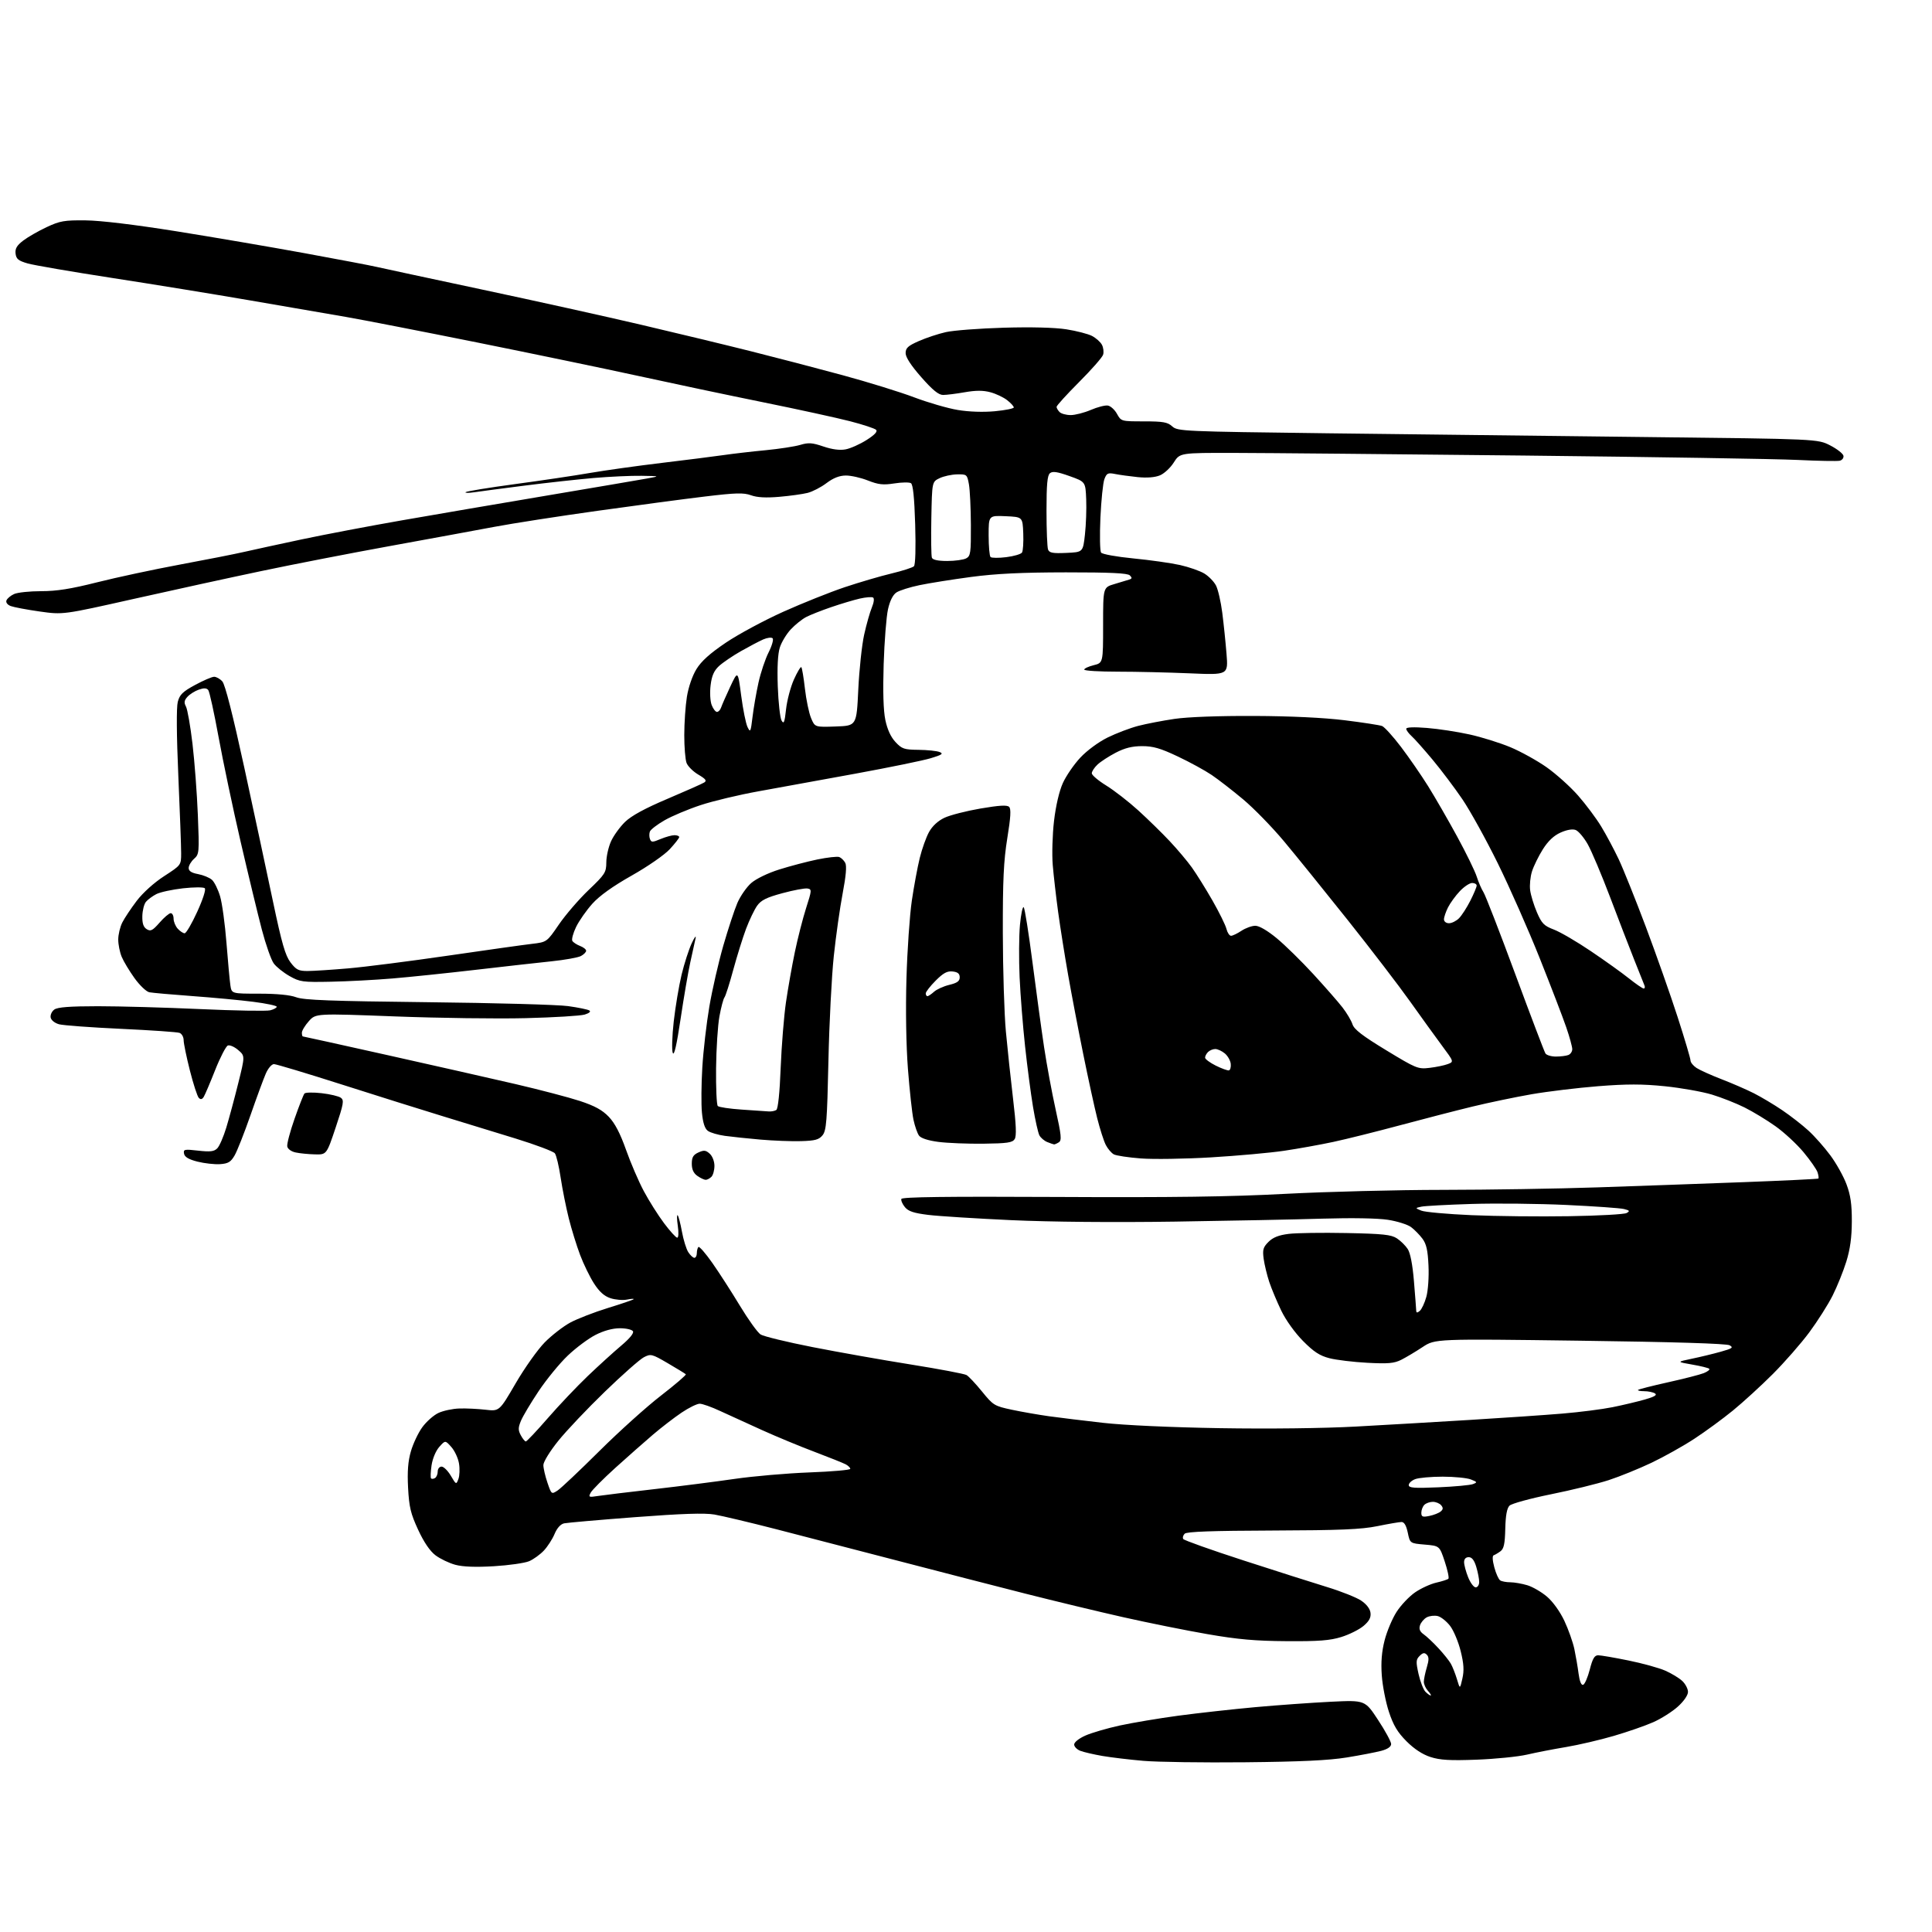 <?xml version="1.0" encoding="UTF-8" standalone="no"?>
<svg 
  version="1.1" 
  xmlns="http://www.w3.org/2000/svg" 
  xmlns:xlink="http://www.w3.org/1999/xlink" 
  xmlns:svg="http://www.w3.org/2000/svg"
  xmlns:rdf="http://www.w3.org/1999/02/22-rdf-syntax-ns#"
  xmlns:cc="http://creativecommons.org/ns#"
  xmlns:dc="http://purl.org/dc/elements/1.1/"
  viewBox="0 0 768 768"
  width="768"
  height="768"
>
<style>svg {background-color: white; }</style>"
<path stroke="none" fill="black" fill-rule="evenodd" d="M495.00,700.53C478.23,700.70 460.00,700.44 454.50,699.96C449.00,699.49 441.68,698.61 438.23,698.02C434.78,697.42 430.84,696.51 429.48,695.99C428.12,695.47 427.00,694.34 427.00,693.47C427.00,692.56 428.90,691.05 431.49,689.90C433.96,688.81 440.09,687.02 445.11,685.92C450.13,684.83 460.59,683.07 468.37,682.02C476.14,680.98 489.93,679.45 499.00,678.62C508.07,677.80 521.60,676.84 529.06,676.47C542.63,675.82 542.63,675.82 547.81,683.72C550.67,688.06 553.00,692.36 553.00,693.27C553.00,694.34 551.64,695.29 549.12,695.97C546.98,696.54 540.80,697.74 535.37,698.62C528.25,699.78 516.99,700.31 495.00,700.53zM587.00,699.50C576.40,699.90 572.46,699.67 568.64,698.44C565.47,697.42 562.16,695.25 559.11,692.19C555.53,688.60 553.89,685.85 552.12,680.50C550.85,676.65 549.57,670.12 549.28,666.00C548.91,660.76 549.25,656.55 550.41,652.03C551.32,648.48 553.46,643.39 555.17,640.74C556.87,638.09 560.18,634.60 562.52,632.99C564.86,631.38 568.66,629.64 570.96,629.12C573.27,628.60 575.43,627.90 575.76,627.57C576.10,627.23 575.44,624.16 574.31,620.73C572.24,614.50 572.24,614.50 566.37,614.00C560.50,613.50 560.50,613.50 559.61,609.25C559.00,606.37 558.20,605.01 557.11,605.02C556.22,605.03 551.90,605.77 547.50,606.67C541.11,607.97 532.70,608.32 505.79,608.41C481.78,608.49 471.75,608.85 470.93,609.67C470.29,610.31 470.04,611.25 470.36,611.78C470.69,612.30 481.42,616.12 494.23,620.27C507.03,624.42 522.03,629.20 527.57,630.89C533.11,632.58 539.19,635.00 541.07,636.26C543.23,637.71 544.61,639.52 544.80,641.15C545.02,643.03 544.26,644.44 541.99,646.36C540.27,647.80 536.31,649.77 533.18,650.74C528.68,652.13 524.17,652.48 511.50,652.39C499.03,652.31 492.08,651.70 480.00,649.60C471.48,648.13 456.40,645.09 446.50,642.86C436.60,640.63 419.05,636.40 407.50,633.47C395.95,630.54 373.23,624.68 357.00,620.45C340.77,616.22 318.95,610.55 308.50,607.87C298.05,605.18 287.02,602.57 284.00,602.05C280.06,601.38 271.13,601.68 252.50,603.09C238.20,604.18 225.49,605.29 224.26,605.55C222.84,605.86 221.44,607.41 220.45,609.77C219.60,611.82 217.68,614.79 216.20,616.37C214.71,617.95 212.08,619.86 210.34,620.60C208.60,621.34 202.30,622.24 196.34,622.60C189.05,623.03 184.03,622.84 181.00,622.03C178.53,621.36 174.98,619.66 173.11,618.25C170.90,616.58 168.51,613.06 166.21,608.09C163.24,601.67 162.63,599.10 162.22,591.44C161.88,584.89 162.19,580.85 163.35,576.88C164.23,573.85 166.26,569.56 167.86,567.36C169.46,565.15 172.33,562.60 174.24,561.69C176.14,560.79 179.91,559.98 182.60,559.90C185.30,559.81 189.97,560.04 193.00,560.39C198.50,561.03 198.50,561.03 205.00,549.87C208.57,543.74 213.77,536.42 216.54,533.61C219.32,530.80 223.88,527.26 226.69,525.74C229.50,524.23 236.20,521.63 241.58,519.97C246.97,518.32 251.59,516.74 251.86,516.47C252.13,516.20 250.96,516.26 249.27,516.60C247.57,516.94 244.59,516.69 242.66,516.05C240.19,515.24 238.23,513.48 236.11,510.17C234.44,507.57 231.96,502.47 230.59,498.83C229.22,495.19 227.20,488.68 226.11,484.35C225.03,480.03 223.57,472.76 222.88,468.19C222.20,463.62 221.16,459.25 220.57,458.47C219.98,457.70 212.97,455.06 205.00,452.60C197.03,450.15 183.97,446.15 176.00,443.71C168.03,441.28 150.03,435.63 136.00,431.15C121.97,426.67 109.78,423.01 108.90,423.00C108.01,423.00 106.58,424.66 105.67,426.75C104.77,428.81 102.02,436.27 99.57,443.32C97.11,450.38 94.27,457.58 93.25,459.32C91.73,461.94 90.70,462.55 87.45,462.77C85.28,462.91 81.26,462.46 78.51,461.77C75.01,460.88 73.42,459.94 73.16,458.61C72.83,456.87 73.27,456.77 78.79,457.40C83.56,457.94 85.10,457.75 86.35,456.50C87.22,455.64 88.84,451.91 89.96,448.22C91.08,444.52 93.22,436.61 94.70,430.62C97.41,419.75 97.41,419.75 94.69,417.41C93.20,416.12 91.34,415.31 90.57,415.61C89.81,415.91 87.54,420.29 85.53,425.36C83.53,430.42 81.48,435.22 80.99,436.02C80.35,437.04 79.77,437.17 79.03,436.43C78.45,435.85 76.86,430.96 75.49,425.56C74.12,420.16 73.00,414.72 73.00,413.48C73.00,412.23 72.27,410.94 71.39,410.59C70.50,410.25 60.04,409.53 48.14,408.98C36.24,408.43 25.15,407.61 23.50,407.17C21.78,406.70 20.35,405.56 20.14,404.49C19.94,403.47 20.59,402.04 21.58,401.32C22.89,400.36 27.66,400.00 38.94,399.99C47.50,399.99 65.82,400.50 79.65,401.13C93.48,401.76 105.96,401.98 107.40,401.62C108.83,401.26 110.00,400.62 110.00,400.20C110.00,399.77 105.84,398.89 100.75,398.24C95.66,397.58 84.75,396.56 76.50,395.96C68.25,395.36 60.53,394.67 59.35,394.44C58.16,394.20 55.52,391.68 53.47,388.83C51.43,385.98 49.13,382.17 48.38,380.36C47.62,378.55 47.00,375.45 47.00,373.48C47.00,371.51 47.73,368.46 48.62,366.70C49.51,364.94 52.10,361.06 54.37,358.07C56.81,354.87 61.26,350.86 65.25,348.28C72.00,343.90 72.00,343.90 72.01,339.20C72.02,336.62 71.51,322.80 70.89,308.50C70.18,292.27 70.10,281.19 70.67,279.00C71.43,276.11 72.63,274.94 77.55,272.28C80.82,270.51 84.22,269.04 85.10,269.03C85.97,269.01 87.45,269.84 88.38,270.87C89.48,272.08 92.56,284.19 97.11,305.12C100.97,322.93 106.10,346.88 108.51,358.34C112.03,375.08 113.41,379.85 115.50,382.59C117.74,385.52 118.69,386.00 122.30,385.99C124.61,385.98 131.90,385.51 138.50,384.94C145.10,384.37 162.88,382.10 178.00,379.90C193.12,377.70 208.17,375.58 211.44,375.20C217.38,374.50 217.38,374.50 222.17,367.50C224.81,363.65 230.13,357.48 233.98,353.80C240.53,347.55 241.00,346.81 241.02,342.80C241.03,340.43 241.88,336.66 242.90,334.42C243.92,332.17 246.42,328.72 248.46,326.73C251.00,324.27 256.35,321.35 265.34,317.54C272.58,314.47 279.15,311.55 279.94,311.05C281.06,310.35 280.55,309.67 277.61,307.93C275.53,306.71 273.43,304.62 272.92,303.29C272.41,301.96 272.00,296.96 272.01,292.18C272.01,287.41 272.48,280.57 273.05,277.00C273.66,273.17 275.21,268.65 276.83,266.01C278.77,262.83 282.21,259.74 288.54,255.47C293.47,252.14 303.73,246.62 311.33,243.20C318.94,239.78 329.95,235.38 335.79,233.42C341.64,231.47 350.00,229.01 354.38,227.97C358.75,226.92 362.77,225.63 363.30,225.10C363.89,224.51 364.08,217.93 363.80,208.47C363.47,197.75 362.94,192.58 362.11,192.07C361.44,191.66 358.47,191.70 355.50,192.17C351.07,192.86 349.19,192.65 345.01,191.01C342.22,189.90 338.26,189.01 336.21,189.03C333.67,189.05 331.26,190.00 328.55,192.04C326.38,193.69 323.01,195.43 321.05,195.93C319.10,196.42 314.03,197.13 309.80,197.49C304.50,197.95 300.98,197.76 298.55,196.88C295.59,195.81 292.58,195.89 280.25,197.37C272.14,198.34 252.90,200.90 237.50,203.06C222.10,205.21 203.65,208.08 196.50,209.43C189.35,210.77 170.68,214.21 155.00,217.06C139.32,219.91 116.38,224.37 104.00,226.98C91.62,229.58 68.80,234.56 53.27,238.05C25.05,244.39 25.05,244.39 15.78,243.08C10.69,242.36 5.51,241.38 4.28,240.92C2.94,240.41 2.25,239.50 2.57,238.67C2.87,237.90 4.23,236.76 5.60,236.14C6.97,235.51 11.82,235.00 16.38,235.00C22.56,235.00 28.21,234.10 38.59,231.48C46.24,229.55 61.05,226.37 71.50,224.43C81.95,222.49 93.42,220.23 97.00,219.40C100.58,218.58 110.92,216.33 120.00,214.40C129.07,212.48 146.85,209.10 159.50,206.89C172.15,204.68 198.03,200.25 217.00,197.06C235.97,193.86 253.97,190.80 257.00,190.25C262.50,189.26 262.50,189.26 255.00,189.14C250.88,189.07 242.32,189.47 236.00,190.01C229.68,190.56 217.30,191.92 208.50,193.04C199.70,194.16 190.70,195.35 188.50,195.68C186.30,196.01 184.76,195.99 185.08,195.65C185.39,195.30 194.17,193.87 204.58,192.46C214.98,191.06 228.45,189.06 234.50,188.01C240.55,186.97 253.38,185.17 263.00,184.02C272.62,182.87 283.65,181.47 287.49,180.92C291.34,180.36 298.91,179.48 304.32,178.97C309.73,178.45 315.93,177.50 318.09,176.86C321.39,175.87 322.86,175.97 327.32,177.49C330.81,178.67 333.84,179.07 336.14,178.63C338.07,178.27 341.81,176.60 344.46,174.92C347.69,172.87 348.94,171.54 348.26,170.86C347.71,170.31 343.04,168.77 337.88,167.44C332.72,166.11 317.25,162.73 303.50,159.94C289.75,157.15 267.48,152.45 254.00,149.50C240.53,146.56 211.50,140.53 189.50,136.10C167.50,131.68 144.10,127.12 137.50,125.98C130.90,124.85 113.80,121.90 99.50,119.43C85.20,116.96 60.45,112.94 44.49,110.48C28.54,108.02 13.46,105.43 10.99,104.72C7.30,103.65 6.45,102.96 6.19,100.81C5.96,98.82 6.69,97.58 9.23,95.63C11.08,94.23 15.27,91.82 18.54,90.29C23.82,87.82 25.58,87.51 34.00,87.60C39.89,87.65 53.58,89.30 70.00,91.92C84.58,94.25 107.53,98.17 121.00,100.63C134.47,103.10 147.30,105.53 149.50,106.05C151.70,106.56 170.60,110.62 191.50,115.07C212.40,119.51 240.97,125.84 255.00,129.13C269.02,132.42 288.60,137.14 298.50,139.63C308.40,142.11 324.79,146.39 334.93,149.14C345.07,151.89 357.89,155.86 363.43,157.96C368.97,160.05 376.75,162.31 380.73,162.97C385.18,163.71 390.86,163.90 395.48,163.47C399.62,163.08 403.00,162.40 403.00,161.96C403.00,161.51 401.82,160.21 400.37,159.08C398.92,157.94 395.93,156.52 393.72,155.93C390.85,155.15 387.95,155.15 383.52,155.92C380.12,156.52 376.23,157.00 374.89,157.00C373.11,157.00 370.74,155.07 366.22,149.93C362.15,145.31 360.00,142.00 360.00,140.38C360.00,138.34 360.94,137.47 365.25,135.58C368.14,134.30 372.98,132.70 376.00,132.02C379.02,131.34 389.38,130.55 399.00,130.27C409.86,129.95 419.29,130.19 423.85,130.90C427.89,131.53 432.49,132.72 434.07,133.53C435.65,134.35 437.43,135.93 438.03,137.05C438.62,138.16 438.84,139.94 438.50,141.01C438.16,142.07 433.86,146.97 428.94,151.89C424.02,156.82 420.00,161.25 420.00,161.73C420.00,162.21 420.54,163.14 421.20,163.80C421.86,164.46 423.85,165.00 425.62,165.00C427.39,165.00 430.98,164.08 433.60,162.96C436.23,161.83 439.27,161.04 440.36,161.21C441.45,161.37 443.10,162.85 444.01,164.50C445.67,167.49 445.71,167.50 454.73,167.50C462.38,167.50 464.13,167.81 465.99,169.50C468.13,171.43 470.16,171.52 527.85,172.24C560.66,172.65 617.89,173.33 655.03,173.74C722.56,174.50 722.56,174.50 727.53,177.06C730.26,178.46 732.63,180.32 732.80,181.18C732.96,182.04 732.29,182.92 731.30,183.15C730.31,183.37 722.75,183.23 714.50,182.83C706.25,182.43 657.42,181.65 606.00,181.09C554.58,180.54 502.72,180.06 490.76,180.04C469.03,180.00 469.03,180.00 466.60,183.84C465.27,185.96 462.79,188.26 461.09,188.96C459.12,189.78 455.93,190.03 452.25,189.66C449.09,189.33 445.05,188.78 443.27,188.42C440.41,187.85 439.92,188.09 439.02,190.45C438.46,191.92 437.75,198.84 437.43,205.81C437.12,212.79 437.24,219.02 437.69,219.66C438.14,220.30 443.85,221.33 450.50,221.98C457.10,222.62 465.44,223.80 469.04,224.60C472.63,225.41 477.00,226.93 478.74,227.99C480.48,229.05 482.57,231.19 483.38,232.76C484.19,234.33 485.31,239.19 485.87,243.56C486.43,247.93 487.19,255.29 487.56,259.91C488.24,268.32 488.24,268.32 472.96,267.66C464.56,267.30 451.68,267.00 444.34,267.00C437.00,267.00 431.00,266.63 431.00,266.18C431.00,265.72 432.69,264.94 434.75,264.43C438.50,263.50 438.50,263.50 438.50,248.50C438.50,233.50 438.50,233.50 443.00,232.17C445.48,231.43 448.14,230.63 448.92,230.38C450.03,230.03 450.07,229.67 449.12,228.72C448.22,227.83 441.40,227.51 423.70,227.52C406.12,227.54 395.80,228.04 386.00,229.35C378.57,230.34 369.36,231.81 365.52,232.61C361.68,233.41 357.56,234.71 356.36,235.50C354.95,236.43 353.76,238.78 352.99,242.21C352.34,245.12 351.56,254.93 351.27,264.00C350.93,274.89 351.15,282.44 351.94,286.21C352.72,289.96 354.10,292.97 355.96,294.96C358.53,297.71 359.41,298.01 365.15,298.07C368.64,298.11 372.40,298.50 373.50,298.94C375.14,299.59 374.50,300.04 370.00,301.40C366.98,302.32 353.48,305.08 340.00,307.55C326.52,310.02 309.20,313.17 301.50,314.56C293.80,315.94 283.45,318.41 278.50,320.05C273.55,321.68 267.11,324.39 264.20,326.06C261.28,327.73 258.65,329.75 258.34,330.55C258.04,331.35 258.05,332.69 258.37,333.52C258.89,334.89 259.34,334.89 262.60,333.52C264.60,332.69 267.09,332.00 268.12,332.00C269.15,332.00 270.00,332.34 270.00,332.75C270.00,333.16 268.31,335.33 266.25,337.56C264.15,339.83 257.49,344.45 251.13,348.04C243.59,352.30 238.32,356.07 235.46,359.25C233.10,361.88 230.19,366.04 229.00,368.49C227.82,370.94 227.15,373.44 227.52,374.03C227.89,374.63 229.28,375.53 230.60,376.04C231.92,376.54 233.00,377.40 233.00,377.94C233.00,378.48 232.07,379.43 230.94,380.03C229.80,380.64 224.52,381.59 219.19,382.14C213.86,382.69 200.28,384.22 189.00,385.53C177.72,386.84 162.88,388.39 156.00,388.96C149.12,389.54 138.10,390.12 131.50,390.25C120.30,390.48 119.20,390.33 115.09,388.00C112.66,386.62 109.84,384.37 108.82,382.98C107.80,381.60 105.66,375.53 104.07,369.48C102.49,363.44 98.69,347.70 95.63,334.50C92.58,321.30 88.65,302.62 86.89,293.00C85.13,283.38 83.29,274.97 82.79,274.32C82.14,273.48 81.07,273.43 79.04,274.14C77.47,274.68 75.44,275.96 74.52,276.98C73.21,278.43 73.08,279.28 73.92,280.85C74.52,281.97 75.69,288.64 76.52,295.69C77.35,302.73 78.31,315.48 78.65,324.00C79.25,338.96 79.19,339.57 77.13,341.40C75.96,342.45 75.00,344.09 75.00,345.04C75.00,346.26 76.13,346.99 78.75,347.47C80.81,347.86 83.29,348.88 84.26,349.75C85.23,350.62 86.68,353.56 87.49,356.29C88.30,359.02 89.45,367.38 90.03,374.88C90.62,382.37 91.32,389.96 91.59,391.75C92.09,395.00 92.09,395.00 103.03,395.00C110.06,395.00 115.30,395.51 117.73,396.42C120.72,397.56 131.47,397.96 170.00,398.39C196.68,398.68 221.79,399.38 225.81,399.94C229.84,400.50 233.64,401.28 234.27,401.67C234.97,402.10 234.25,402.74 232.46,403.30C230.83,403.81 220.28,404.45 209.00,404.73C197.72,405.02 174.33,404.70 157.02,404.04C125.53,402.84 125.53,402.84 122.77,405.93C121.25,407.64 120.00,409.70 120.00,410.52C120.00,411.33 120.17,412.00 120.39,412.00C120.60,412.00 135.79,415.35 154.14,419.45C172.49,423.55 195.38,428.73 205.00,430.96C214.62,433.20 226.10,436.21 230.50,437.65C236.44,439.61 239.40,441.23 242.00,443.94C244.43,446.49 246.52,450.49 248.85,457.05C250.69,462.25 253.87,469.65 255.93,473.50C257.98,477.35 261.61,483.09 263.98,486.25C266.35,489.41 268.70,492.00 269.21,492.00C269.73,492.00 269.83,489.97 269.43,487.25C269.05,484.64 269.03,482.76 269.38,483.09C269.72,483.41 270.49,486.34 271.08,489.59C271.67,492.84 272.80,496.51 273.60,497.75C274.40,498.99 275.49,500.00 276.02,500.00C276.56,500.00 277.00,499.18 277.00,498.17C277.00,497.16 277.29,496.05 277.63,495.70C277.98,495.35 280.48,498.21 283.17,502.05C285.87,505.90 290.80,513.55 294.13,519.06C297.46,524.57 301.15,529.70 302.34,530.47C303.53,531.23 312.82,533.49 323.00,535.49C333.18,537.49 350.76,540.61 362.07,542.41C373.38,544.22 383.34,546.10 384.20,546.60C385.07,547.09 387.85,550.06 390.39,553.18C394.82,558.64 395.29,558.92 402.25,560.40C406.24,561.25 412.88,562.40 417.00,562.98C421.12,563.55 430.80,564.73 438.50,565.60C446.87,566.55 465.57,567.40 485.00,567.72C504.46,568.04 526.13,567.78 539.00,567.08C550.83,566.43 571.30,565.24 584.50,564.43C597.70,563.63 614.12,562.50 621.00,561.93C627.88,561.36 636.88,560.21 641.00,559.38C645.12,558.55 650.92,557.17 653.88,556.32C657.69,555.23 658.86,554.53 657.88,553.91C657.12,553.42 655.19,553.02 653.58,553.02C651.98,553.01 650.89,552.78 651.16,552.51C651.43,552.24 656.79,550.88 663.07,549.48C669.36,548.09 675.75,546.45 677.28,545.84C678.81,545.23 679.79,544.45 679.46,544.12C679.13,543.78 676.08,543.02 672.68,542.44C666.50,541.37 666.50,541.37 672.50,540.12C675.80,539.44 680.96,538.19 683.96,537.35C688.65,536.04 689.16,535.67 687.54,534.77C686.33,534.09 665.16,533.44 628.08,532.95C570.50,532.18 570.50,532.18 565.50,535.48C562.75,537.30 558.94,539.57 557.04,540.53C554.19,541.96 551.83,542.17 543.54,541.73C538.02,541.44 531.25,540.62 528.50,539.92C524.62,538.93 522.27,537.40 517.98,533.07C514.75,529.81 511.15,524.80 509.32,521.00C507.60,517.42 505.45,512.29 504.55,509.60C503.66,506.90 502.66,502.77 502.33,500.43C501.83,496.78 502.11,495.80 504.24,493.67C506.02,491.89 508.31,490.98 512.25,490.49C515.29,490.11 525.61,489.96 535.18,490.15C549.73,490.44 553.03,490.79 555.28,492.26C556.76,493.23 558.70,495.14 559.59,496.50C560.62,498.07 561.52,502.72 562.06,509.24C562.53,514.88 562.93,520.12 562.96,520.87C562.99,521.92 563.32,521.98 564.38,521.10C565.13,520.48 566.31,517.98 566.98,515.55C567.68,513.08 568.06,507.64 567.85,503.14C567.58,497.01 567.01,494.49 565.43,492.38C564.30,490.86 562.26,488.79 560.91,487.78C559.55,486.77 555.41,485.46 551.72,484.89C547.68,484.26 537.34,484.08 525.75,484.43C515.16,484.76 488.73,485.28 467.00,485.61C442.65,485.97 417.72,485.74 402.00,485.03C387.98,484.38 373.12,483.45 369.00,482.94C363.24,482.23 361.09,481.52 359.72,479.86C358.74,478.67 358.10,477.20 358.30,476.60C358.56,475.81 376.10,475.59 420.08,475.81C465.98,476.05 488.95,475.74 511.00,474.57C527.23,473.72 555.35,473.00 573.50,472.99C591.65,472.97 619.33,472.53 635.00,472.00C650.67,471.47 676.77,470.54 693.00,469.93C709.23,469.32 722.65,468.67 722.84,468.49C723.03,468.30 722.88,467.20 722.51,466.03C722.14,464.86 719.63,461.25 716.93,458.01C714.23,454.77 709.21,450.12 705.76,447.68C702.32,445.23 696.80,441.89 693.50,440.24C690.20,438.59 684.35,436.28 680.50,435.11C676.65,433.95 668.25,432.46 661.82,431.80C652.84,430.89 646.72,430.88 635.32,431.78C627.17,432.43 615.25,433.87 608.83,434.98C602.42,436.10 591.84,438.30 585.33,439.88C578.82,441.46 565.85,444.81 556.50,447.32C547.15,449.83 535.23,452.81 530.00,453.93C524.77,455.05 515.98,456.63 510.45,457.45C504.92,458.27 491.87,459.45 481.45,460.07C471.03,460.69 458.45,460.88 453.51,460.50C448.56,460.12 443.73,459.39 442.77,458.88C441.81,458.36 440.37,456.68 439.58,455.15C438.78,453.61 437.24,448.79 436.14,444.43C435.04,440.07 432.55,428.62 430.60,419.00C428.65,409.38 425.94,395.20 424.59,387.50C423.23,379.80 421.45,368.55 420.62,362.50C419.80,356.45 418.83,348.05 418.48,343.84C418.13,339.62 418.36,331.74 418.99,326.34C419.70,320.30 421.05,314.49 422.50,311.28C423.80,308.41 426.92,303.86 429.45,301.16C432.09,298.34 436.69,294.95 440.30,293.17C443.75,291.48 449.20,289.40 452.42,288.56C455.64,287.72 462.15,286.47 466.89,285.77C472.10,285.00 484.57,284.54 498.50,284.60C513.07,284.66 526.30,285.29 534.59,286.32C541.79,287.21 548.45,288.24 549.39,288.60C550.33,288.96 553.71,292.68 556.90,296.88C560.08,301.07 564.94,308.10 567.69,312.50C570.43,316.90 575.63,325.90 579.22,332.50C582.82,339.10 586.34,346.30 587.03,348.50C587.73,350.70 588.93,353.46 589.69,354.64C590.46,355.81 596.14,370.44 602.31,387.14C608.48,403.84 613.89,418.06 614.33,418.75C614.76,419.44 616.63,420.00 618.48,420.00C620.32,420.00 622.55,419.73 623.42,419.39C624.29,419.06 625.00,418.01 625.00,417.07C625.00,416.12 623.94,412.23 622.63,408.43C621.33,404.62 616.59,392.27 612.10,381.00C607.61,369.73 600.09,352.71 595.40,343.19C590.71,333.67 584.36,322.19 581.30,317.69C578.24,313.19 572.92,306.12 569.48,302.00C566.04,297.88 562.28,293.64 561.11,292.60C559.95,291.55 559.00,290.24 559.00,289.70C559.00,289.07 562.01,288.95 567.25,289.37C571.79,289.73 579.40,290.90 584.18,291.96C588.95,293.01 596.23,295.29 600.37,297.01C604.50,298.73 610.99,302.32 614.78,304.98C618.57,307.65 624.21,312.71 627.30,316.23C630.40,319.76 634.55,325.31 636.52,328.57C638.50,331.83 641.60,337.65 643.43,341.50C645.25,345.35 650.13,357.50 654.27,368.50C658.40,379.50 664.08,395.62 666.89,404.32C669.70,413.02 672.00,420.77 672.00,421.55C672.00,422.32 673.08,423.66 674.40,424.53C675.72,425.39 680.19,427.40 684.33,429.00C688.48,430.60 694.26,433.11 697.19,434.59C700.11,436.07 705.19,439.10 708.49,441.34C711.78,443.57 716.47,447.22 718.90,449.45C721.34,451.68 725.25,456.10 727.60,459.28C729.95,462.45 732.84,467.62 734.01,470.77C735.63,475.09 736.15,478.69 736.13,485.49C736.11,491.85 735.47,496.56 733.94,501.50C732.74,505.35 730.29,511.44 728.48,515.03C726.67,518.63 722.51,525.18 719.24,529.60C715.96,534.02 709.44,541.47 704.76,546.16C700.07,550.85 692.92,557.39 688.87,560.70C684.82,564.01 677.90,569.07 673.50,571.95C669.10,574.83 661.45,579.11 656.50,581.47C651.55,583.82 643.90,586.93 639.50,588.37C635.10,589.80 624.76,592.34 616.52,594.00C608.28,595.67 600.87,597.70 600.05,598.52C599.02,599.55 598.50,602.42 598.37,607.70C598.23,613.70 597.81,615.67 596.45,616.66C595.50,617.36 594.29,618.07 593.76,618.25C593.18,618.44 593.27,620.30 594.01,623.03C594.67,625.49 595.72,627.83 596.35,628.23C596.98,628.64 598.80,628.98 600.38,628.98C601.97,628.99 605.01,629.52 607.14,630.16C609.27,630.80 612.80,632.85 614.98,634.72C617.31,636.71 620.15,640.67 621.86,644.31C623.46,647.71 625.24,652.75 625.83,655.50C626.41,658.25 627.17,662.66 627.51,665.31C627.91,668.34 628.58,669.98 629.32,669.74C629.97,669.53 631.15,666.80 631.96,663.68C633.08,659.29 633.84,658.00 635.30,658.00C636.34,658.00 641.76,658.93 647.34,660.07C652.93,661.20 659.52,663.03 661.99,664.12C664.46,665.21 667.49,667.05 668.74,668.22C669.98,669.39 671.00,671.34 671.00,672.56C671.00,673.87 669.36,676.25 666.97,678.41C664.75,680.41 660.36,683.20 657.22,684.59C654.07,685.99 647.00,688.44 641.50,690.05C636.00,691.66 627.45,693.65 622.50,694.48C617.55,695.30 610.58,696.66 607.00,697.49C603.42,698.32 594.42,699.22 587.00,699.50zM568.73,674.00C569.05,674.00 568.57,673.18 567.65,672.17C566.74,671.17 566.00,669.53 566.00,668.54C566.00,667.54 566.53,664.98 567.17,662.83C568.06,659.85 568.06,658.66 567.16,657.76C566.26,656.86 565.60,656.97 564.32,658.25C562.86,659.71 562.81,660.56 563.90,665.46C564.59,668.51 565.82,671.68 566.64,672.50C567.47,673.33 568.41,674.00 568.73,674.00zM581.32,667.25C582.05,664.02 581.89,661.38 580.64,656.34C579.74,652.69 577.86,648.19 576.46,646.35C575.06,644.52 572.85,642.75 571.55,642.42C570.25,642.10 568.27,642.32 567.16,642.91C566.05,643.51 564.84,644.94 564.47,646.09C564.00,647.58 564.42,648.60 565.94,649.67C567.11,650.49 569.74,652.96 571.78,655.17C573.83,657.37 576.05,660.15 576.73,661.34C577.40,662.53 578.50,665.30 579.16,667.50C580.35,671.50 580.35,671.50 581.32,667.25zM586.61,631.00C587.37,631.00 588.00,630.04 588.00,628.87C588.00,627.69 587.48,624.99 586.84,622.87C586.04,620.20 585.11,619.00 583.84,619.00C582.67,619.00 582.00,619.72 582.00,620.98C582.00,622.07 582.72,624.77 583.61,626.98C584.49,629.19 585.84,631.00 586.61,631.00zM568.15,602.62C569.89,602.27 571.92,601.48 572.67,600.86C573.69,600.01 573.75,599.40 572.89,598.37C572.27,597.62 570.78,597.00 569.58,597.00C568.38,597.00 566.86,597.54 566.20,598.20C565.54,598.86 565.00,600.27 565.00,601.33C565.00,602.95 565.49,603.15 568.15,602.62zM237.64,594.68C239.76,594.35 249.82,593.13 260.00,591.97C270.18,590.81 284.57,588.97 292.00,587.89C299.43,586.81 312.81,585.65 321.75,585.31C330.69,584.98 338.00,584.34 338.00,583.89C338.00,583.44 337.18,582.63 336.19,582.10C335.19,581.57 329.68,579.36 323.94,577.19C318.20,575.03 308.77,571.13 303.00,568.52C297.23,565.92 289.71,562.49 286.29,560.90C282.88,559.30 279.21,558.00 278.14,558.00C277.07,558.00 273.83,559.59 270.94,561.54C268.04,563.49 262.94,567.42 259.59,570.27C256.24,573.13 249.53,579.05 244.67,583.44C239.82,587.83 235.38,592.29 234.81,593.36C233.85,595.15 234.05,595.25 237.64,594.68zM221.66,592.49C223.01,591.60 230.47,584.55 238.26,576.81C246.04,569.08 257.06,559.15 262.76,554.76C268.45,550.36 272.89,546.55 272.62,546.29C272.36,546.03 269.15,544.06 265.49,541.92C259.12,538.20 258.71,538.10 255.94,539.53C254.35,540.35 247.38,546.50 240.46,553.20C233.53,559.90 225.19,568.69 221.93,572.75C218.61,576.87 216.00,581.11 216.00,582.38C216.00,583.63 216.72,586.77 217.61,589.37C219.21,594.06 219.23,594.08 221.66,592.49zM571.75,591.23C578.21,590.95 584.40,590.38 585.50,589.96C587.34,589.26 587.28,589.12 584.68,588.10C583.14,587.50 578.10,587.00 573.50,587.00C568.90,587.00 563.98,587.44 562.57,587.98C561.15,588.51 560.00,589.58 560.00,590.34C560.00,591.48 562.13,591.64 571.75,591.23zM182.23,587.91C182.71,586.62 182.81,583.83 182.45,581.72C182.10,579.61 180.72,576.67 179.40,575.19C177.00,572.50 177.00,572.50 174.63,575.16C173.25,576.71 171.96,579.77 171.55,582.50C171.17,585.08 171.08,587.41 171.36,587.69C171.64,587.97 172.35,587.90 172.93,587.54C173.52,587.18 174.00,586.01 174.00,584.94C174.00,583.86 174.68,583.00 175.53,583.00C176.38,583.00 178.03,584.64 179.21,586.63C181.32,590.22 181.37,590.23 182.23,587.91zM209.02,573.00C209.40,573.00 213.33,568.84 217.75,563.75C222.17,558.66 229.33,551.12 233.65,546.99C237.97,542.87 243.94,537.44 246.92,534.93C250.29,532.10 252.07,529.92 251.61,529.19C251.21,528.53 248.87,528.00 246.41,528.00C243.56,528.00 240.05,528.95 236.77,530.62C233.93,532.06 228.95,535.77 225.70,538.87C222.45,541.96 217.24,548.33 214.12,553.00C210.99,557.67 207.83,562.99 207.08,564.80C205.95,567.53 205.94,568.52 207.03,570.55C207.75,571.90 208.65,573.00 209.02,573.00zM623.73,483.46C635.40,483.28 645.70,482.71 646.60,482.20C647.99,481.42 647.83,481.17 645.57,480.61C644.09,480.23 633.79,479.51 622.69,478.99C611.59,478.47 594.62,478.29 585.00,478.59C575.38,478.89 566.38,479.37 565.00,479.67C562.50,480.22 562.50,480.22 565.00,481.25C566.38,481.82 575.38,482.63 585.00,483.05C594.62,483.47 612.05,483.65 623.73,483.46zM280.52,469.00C279.93,469.00 278.44,468.30 277.22,467.44C275.69,466.37 275.00,464.86 275.00,462.60C275.00,460.03 275.57,459.06 277.63,458.12C279.83,457.12 280.57,457.20 282.13,458.62C283.20,459.59 284.00,461.65 284.00,463.45C284.00,465.18 283.46,467.14 282.80,467.80C282.14,468.46 281.12,469.00 280.52,469.00zM125.16,458.88C122.60,458.82 119.16,458.48 117.51,458.12C115.79,457.76 114.38,456.74 114.19,455.73C114.00,454.76 115.30,449.81 117.09,444.73C118.87,439.65 120.64,435.13 121.03,434.69C121.41,434.24 124.48,434.18 127.85,434.56C131.21,434.94 134.65,435.76 135.50,436.38C136.84,437.36 136.59,438.79 133.42,448.25C129.82,459.00 129.82,459.00 125.16,458.88zM390.89,454.64C384.63,454.71 376.58,454.39 373.01,453.92C368.93,453.39 366.08,452.46 365.32,451.42C364.66,450.52 363.67,447.68 363.12,445.11C362.57,442.54 361.58,433.48 360.92,424.97C360.20,415.56 359.97,401.47 360.33,389.00C360.65,377.73 361.62,363.80 362.46,358.05C363.31,352.30 364.73,344.65 365.62,341.05C366.50,337.45 368.16,332.81 369.30,330.75C370.61,328.37 372.85,326.30 375.43,325.08C377.67,324.02 384.12,322.37 389.77,321.40C397.29,320.12 400.34,319.94 401.15,320.75C401.96,321.56 401.77,324.90 400.42,333.18C398.96,342.21 398.60,349.86 398.64,371.00C398.67,385.57 399.21,403.12 399.85,410.00C400.49,416.88 401.77,428.94 402.71,436.81C403.94,447.12 404.12,451.59 403.35,452.81C402.46,454.22 400.40,454.52 390.89,454.64zM419.00,454.92C418.73,454.89 417.52,454.48 416.32,453.99C415.11,453.51 413.70,452.30 413.17,451.31C412.65,450.31 411.51,445.23 410.64,440.00C409.77,434.77 408.35,423.98 407.49,416.00C406.62,408.02 405.64,395.65 405.31,388.50C404.99,381.35 405.05,371.97 405.45,367.65C405.86,363.32 406.53,360.17 406.95,360.65C407.37,361.12 408.93,370.95 410.42,382.50C411.91,394.05 413.98,409.22 415.03,416.20C416.08,423.19 418.15,434.36 419.63,441.04C421.91,451.30 422.10,453.32 420.91,454.08C420.14,454.57 419.27,454.95 419.00,454.92zM318.37,453.62C314.59,453.73 307.37,453.45 302.32,453.01C297.28,452.57 290.90,451.90 288.15,451.52C285.40,451.14 282.35,450.25 281.38,449.53C280.16,448.64 279.42,446.35 279.03,442.28C278.71,439.01 278.78,430.94 279.18,424.34C279.57,417.74 280.83,406.87 281.97,400.17C283.11,393.47 285.61,382.58 287.51,375.96C289.42,369.35 291.94,361.69 293.11,358.96C294.29,356.22 296.76,352.66 298.60,351.04C300.55,349.33 305.21,347.07 309.75,345.64C314.03,344.29 320.84,342.50 324.87,341.66C328.91,340.83 332.85,340.39 333.63,340.69C334.41,340.99 335.48,342.03 336.00,343.00C336.64,344.20 336.30,348.15 334.97,355.14C333.88,360.84 332.30,372.02 331.45,380.00C330.60,387.98 329.63,406.79 329.31,421.82C328.79,445.69 328.49,449.41 326.98,451.28C325.54,453.05 324.04,453.46 318.37,453.62zM305.50,441.81C306.60,441.90 308.00,441.64 308.60,441.23C309.28,440.78 309.95,434.35 310.33,424.50C310.68,415.70 311.63,403.97 312.43,398.44C313.24,392.90 314.83,383.90 315.97,378.44C317.10,372.97 319.12,365.12 320.43,361.00C322.73,353.83 322.75,353.49 320.97,353.19C319.94,353.02 315.47,353.85 311.04,355.05C304.70,356.76 302.55,357.83 300.97,360.04C299.87,361.59 297.89,365.72 296.57,369.21C295.26,372.70 292.97,380.05 291.48,385.53C290.00,391.01 288.42,395.95 287.98,396.50C287.54,397.05 286.64,400.43 285.99,404.00C285.33,407.57 284.73,416.87 284.65,424.66C284.57,432.45 284.87,439.20 285.33,439.66C285.78,440.12 290.06,440.76 294.83,441.08C299.60,441.40 304.40,441.73 305.50,441.81zM488.50,425.49C489.05,425.37 489.38,424.20 489.24,422.89C489.10,421.58 488.04,419.71 486.88,418.75C485.72,417.79 484.02,417.00 483.09,417.00C482.16,417.00 480.86,417.54 480.20,418.20C479.54,418.86 479.02,419.87 479.04,420.45C479.06,421.03 480.97,422.44 483.29,423.60C485.60,424.75 487.95,425.60 488.50,425.49zM568.29,424.49C570.92,424.18 574.18,423.50 575.52,422.99C577.97,422.06 577.97,422.06 573.23,415.69C570.63,412.18 564.90,404.25 560.50,398.06C556.10,391.87 544.93,377.28 535.67,365.65C526.41,354.02 515.01,339.92 510.33,334.33C505.65,328.74 498.37,321.28 494.16,317.75C489.95,314.23 484.33,309.87 481.67,308.07C479.02,306.27 472.94,302.95 468.17,300.70C461.27,297.43 458.37,296.60 454.00,296.60C450.03,296.61 447.11,297.34 443.50,299.22C440.75,300.65 437.49,302.78 436.25,303.95C435.01,305.12 434.00,306.67 434.00,307.40C434.00,308.12 436.59,310.32 439.76,312.27C442.93,314.23 448.66,318.68 452.49,322.16C456.32,325.65 461.94,331.14 464.97,334.37C468.01,337.60 471.99,342.32 473.81,344.87C475.63,347.42 479.31,353.32 481.99,358.00C484.66,362.68 487.16,367.74 487.53,369.25C487.91,370.76 488.73,372.00 489.36,371.99C489.99,371.99 491.85,371.09 493.50,370.00C495.15,368.91 497.63,368.01 499.00,368.01C500.54,368.00 503.83,369.92 507.50,372.95C510.80,375.67 517.34,382.09 522.04,387.20C526.74,392.32 531.98,398.30 533.68,400.50C535.38,402.70 537.16,405.71 537.64,407.19C538.29,409.21 541.61,411.77 551.00,417.47C563.01,424.77 563.69,425.04 568.29,424.49zM270.55,405.00C268.99,415.46 267.98,419.87 267.44,418.56C267.00,417.49 267.17,411.87 267.82,406.06C268.48,400.25 269.88,391.90 270.93,387.50C271.99,383.10 273.80,377.48 274.95,375.00C276.10,372.52 276.80,371.62 276.50,373.00C276.20,374.38 275.26,378.65 274.41,382.50C273.56,386.35 271.82,396.48 270.55,405.00zM368.67,396.00C369.04,396.00 370.21,395.21 371.28,394.25C372.34,393.29 375.07,392.05 377.35,391.50C380.50,390.74 381.50,390.02 381.50,388.50C381.50,387.05 380.73,386.41 378.70,386.18C376.54,385.93 375.00,386.76 371.95,389.81C369.78,391.99 368.00,394.27 368.00,394.88C368.00,395.50 368.30,396.00 368.67,396.00zM653.36,392.95C653.83,392.98 653.99,392.44 653.71,391.75C653.43,391.06 651.60,386.45 649.62,381.50C647.65,376.55 643.32,365.32 640.00,356.54C636.67,347.76 632.69,338.35 631.16,335.62C629.62,332.90 627.45,330.34 626.34,329.93C625.08,329.46 622.81,329.85 620.35,330.96C617.66,332.16 615.39,334.31 613.30,337.62C611.61,340.30 609.68,344.24 609.00,346.37C608.32,348.49 607.99,351.88 608.26,353.89C608.53,355.90 609.74,359.85 610.95,362.67C612.87,367.12 613.75,368.02 617.74,369.54C620.26,370.50 626.87,374.36 632.41,378.11C637.96,381.85 644.75,386.71 647.50,388.91C650.25,391.10 652.89,392.92 653.36,392.95zM73.40,370.99C74.01,370.99 76.26,367.14 78.40,362.44C80.67,357.49 81.93,353.56 81.40,353.08C80.91,352.62 76.99,352.64 72.70,353.12C68.41,353.61 63.66,354.64 62.13,355.43C60.60,356.22 58.75,357.60 58.01,358.49C57.27,359.38 56.63,361.94 56.58,364.17C56.52,367.09 57.02,368.56 58.33,369.37C59.88,370.33 60.66,369.92 63.44,366.75C65.24,364.69 67.23,363.00 67.86,363.00C68.49,363.00 69.00,363.98 69.00,365.17C69.00,366.37 69.74,368.17 70.65,369.17C71.57,370.18 72.80,371.00 73.40,370.99zM576.00,367.00C577.10,367.00 578.88,366.12 579.97,365.03C581.05,363.95 583.07,360.82 584.47,358.07C585.86,355.32 587.00,352.60 587.00,352.03C587.00,351.46 586.19,351.00 585.20,351.00C584.20,351.00 582.00,352.46 580.31,354.25C578.61,356.04 576.50,358.94 575.61,360.70C574.73,362.46 574.00,364.60 574.00,365.45C574.00,366.33 574.86,367.00 576.00,367.00zM299.14,285.00C299.57,281.43 300.64,275.27 301.52,271.31C302.39,267.36 304.20,261.97 305.53,259.34C306.86,256.71 307.58,254.18 307.13,253.73C306.68,253.28 305.00,253.48 303.40,254.18C301.81,254.88 297.80,256.99 294.50,258.86C291.20,260.74 287.29,263.40 285.81,264.77C283.82,266.61 282.94,268.62 282.48,272.38C282.12,275.24 282.31,278.72 282.90,280.25C283.48,281.76 284.43,283.00 285.01,283.00C285.59,283.00 286.33,282.21 286.65,281.25C286.97,280.29 288.60,276.57 290.27,273.00C293.32,266.50 293.32,266.50 294.63,276.50C295.35,282.00 296.48,287.62 297.15,289.00C298.27,291.32 298.42,291.02 299.14,285.00zM332.22,288.79C340.50,288.50 340.50,288.50 341.18,274.11C341.56,266.19 342.61,256.37 343.52,252.27C344.43,248.18 345.81,243.31 346.58,241.47C347.40,239.51 347.60,237.87 347.06,237.53C346.55,237.22 344.19,237.40 341.82,237.94C339.44,238.48 334.32,240.01 330.44,241.34C326.56,242.66 322.06,244.44 320.44,245.29C318.82,246.14 316.09,248.33 314.37,250.16C312.65,252.00 310.68,255.24 310.00,257.37C309.19,259.91 308.91,265.27 309.18,272.87C309.41,279.27 310.09,285.36 310.68,286.42C311.58,288.00 311.89,287.22 312.47,281.92C312.86,278.39 314.27,273.07 315.60,270.10C316.94,267.13 318.26,264.93 318.54,265.21C318.82,265.49 319.47,269.34 319.97,273.76C320.48,278.18 321.57,283.44 322.41,285.44C323.93,289.08 323.93,289.08 332.22,288.79zM376.53,223.00C379.61,223.00 383.00,222.53 384.07,221.96C385.82,221.03 385.99,219.80 385.94,208.71C385.91,202.00 385.56,194.70 385.16,192.50C384.45,188.61 384.32,188.50 380.47,188.57C378.28,188.61 375.15,189.29 373.50,190.08C370.50,191.52 370.50,191.52 370.22,205.97C370.07,213.91 370.17,220.99 370.44,221.70C370.77,222.55 372.87,223.00 376.53,223.00zM400.00,221.48C403.02,221.11 405.84,220.28 406.26,219.65C406.67,219.02 406.90,215.57 406.76,212.00C406.50,205.50 406.50,205.50 399.75,205.20C393.00,204.91 393.00,204.91 393.00,212.79C393.00,217.12 393.34,221.00 393.75,221.42C394.16,221.83 396.98,221.86 400.00,221.48zM423.87,219.79C430.50,219.50 430.50,219.50 431.28,212.50C431.71,208.65 431.94,202.35 431.78,198.50C431.50,191.51 431.50,191.51 425.12,189.24C420.26,187.51 418.42,187.24 417.37,188.11C416.33,188.97 416.00,192.57 416.00,203.04C416.00,210.63 416.28,217.57 416.62,218.46C417.13,219.78 418.50,220.03 423.87,219.79z" />

</svg>